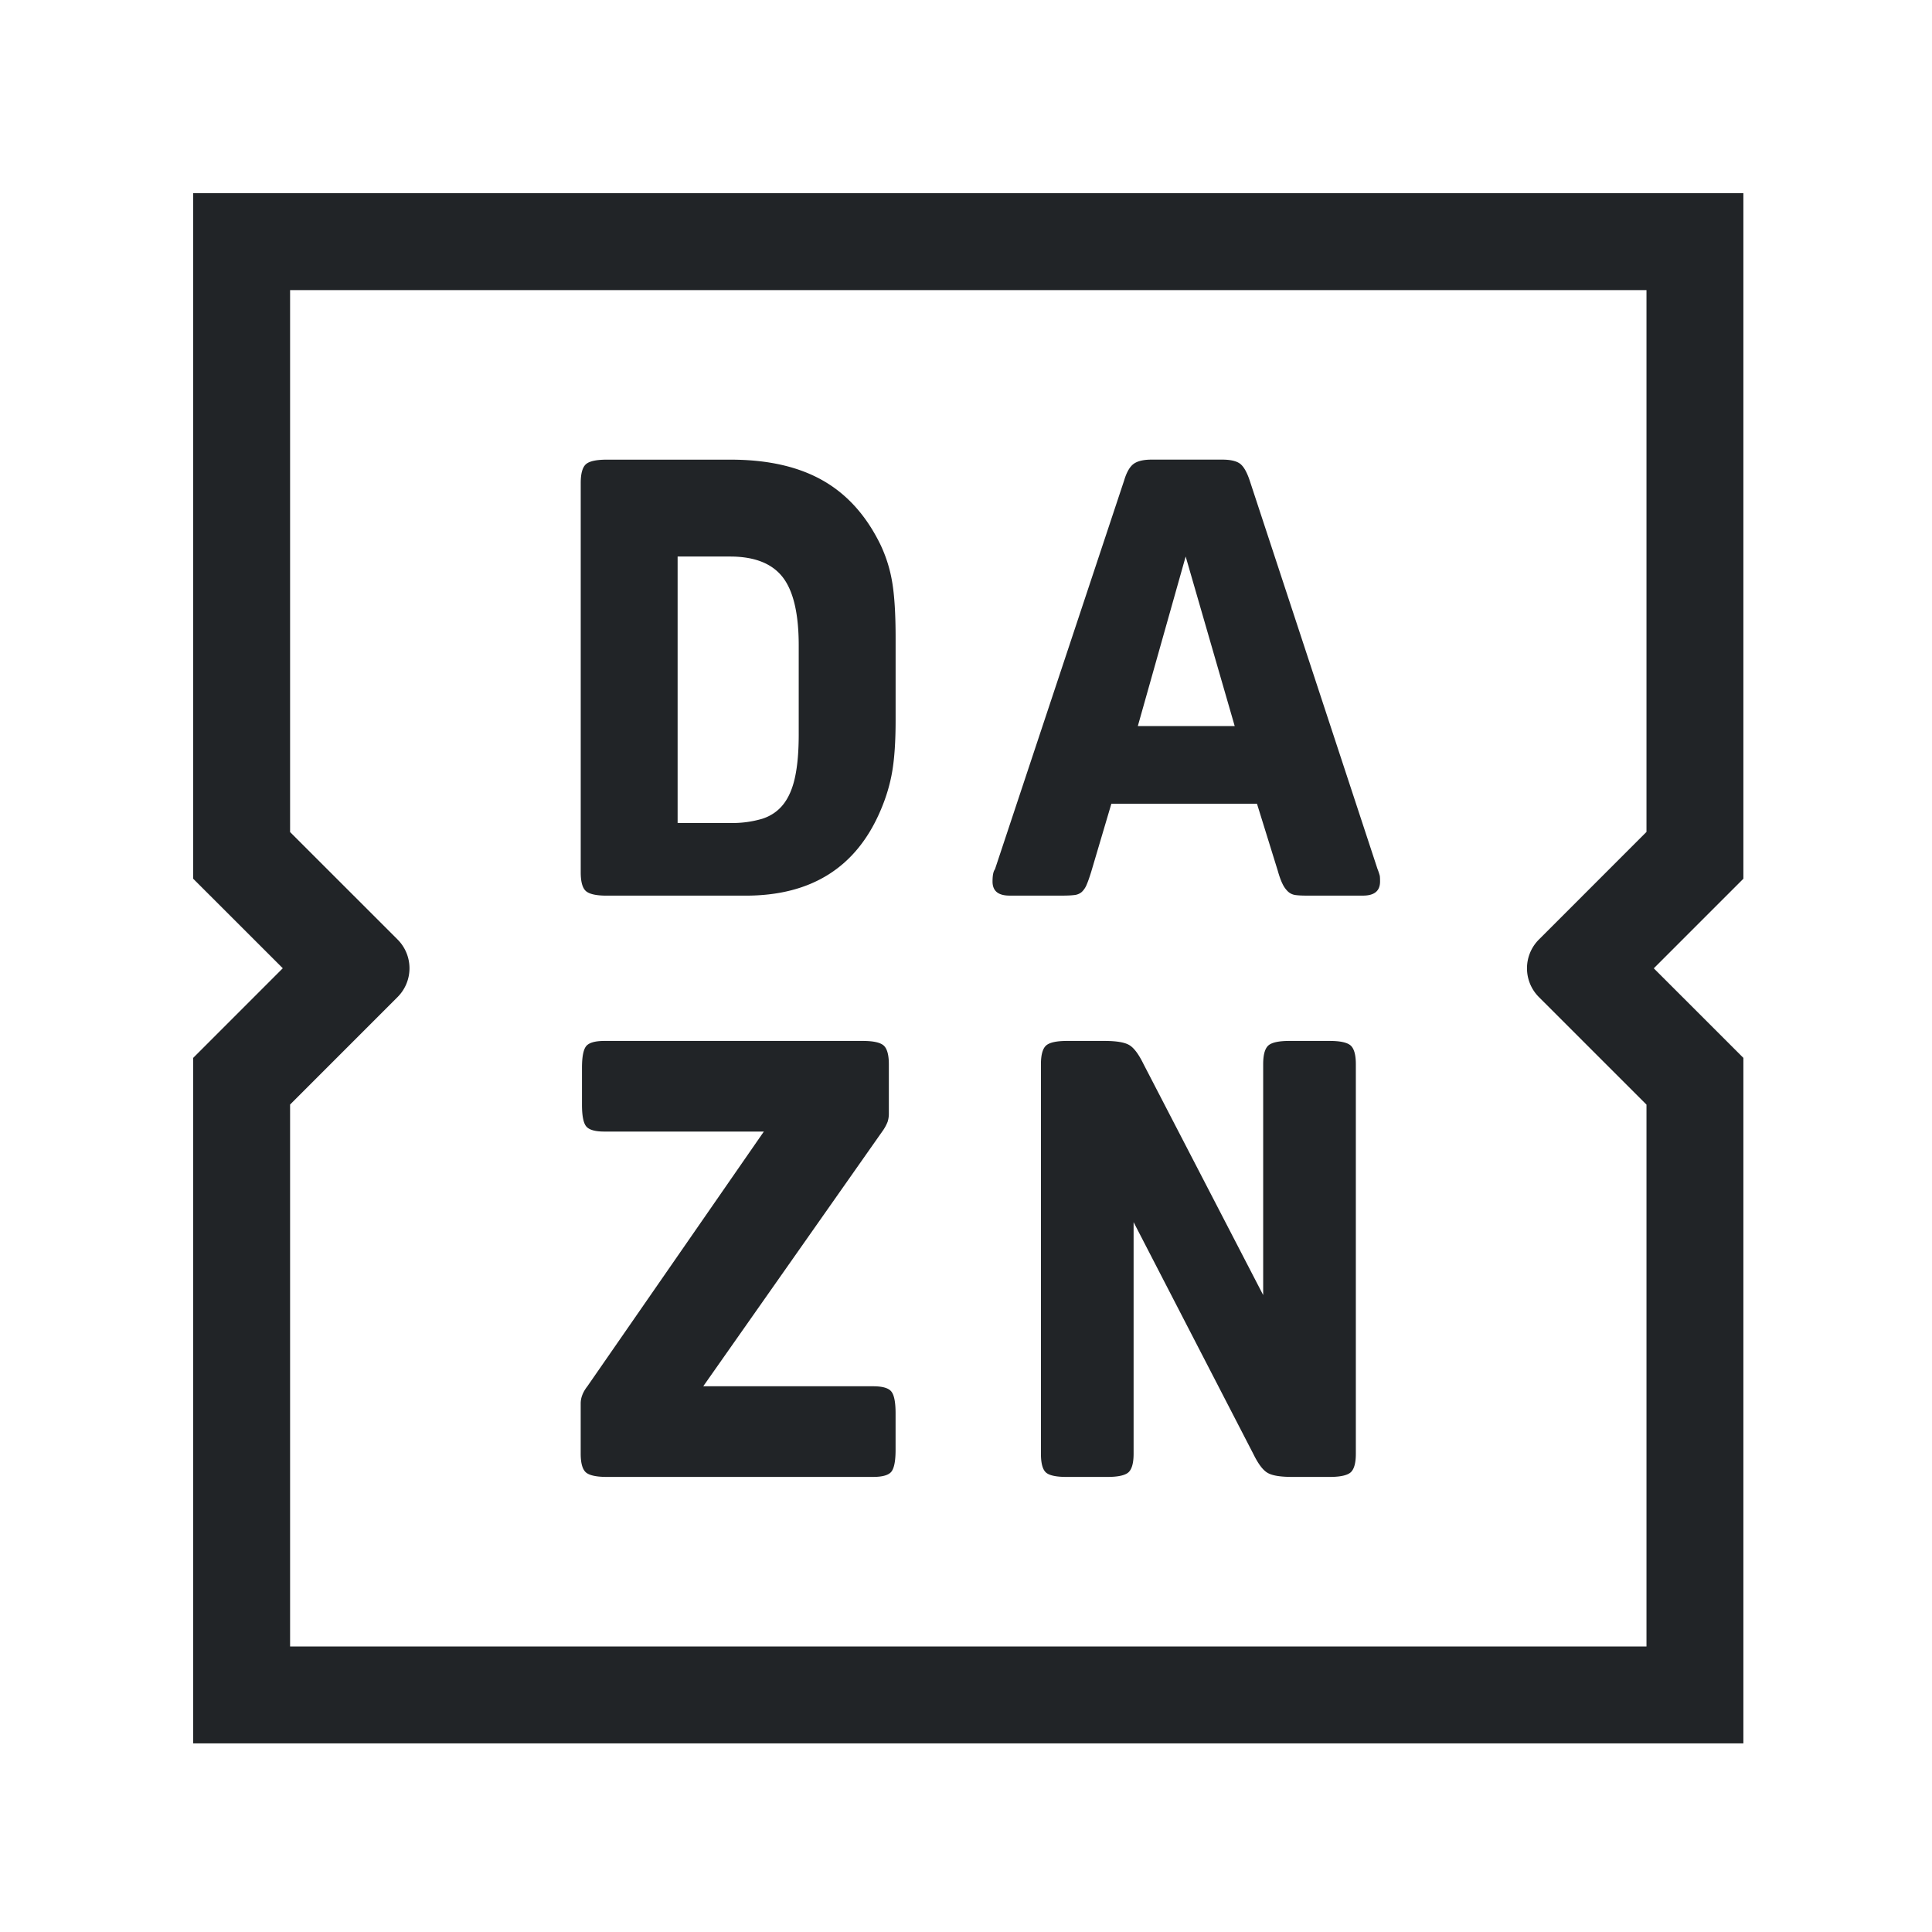 <svg width="60" height="60" viewBox="0 0 60 60" xmlns="http://www.w3.org/2000/svg">
    <g fill="none" fill-rule="evenodd">
        <path d="M0 0h60v60H0z"/>
        <path d="m35.336 22.549 1.486-5.266 1.523 5.266h-3.009zm7.447 4.448L38.81 14.921c-.089-.266-.19-.44-.303-.523-.114-.082-.297-.124-.549-.124h-2.195c-.253 0-.438.045-.558.133-.12.089-.218.26-.294.514l-4.012 12.076c-.05.064-.075.189-.075.38 0 .292.176.437.53.437h1.646c.152 0 .274-.006.369-.018a.412.412 0 0 0 .227-.096.65.65 0 0 0 .152-.228c.044-.102.09-.235.141-.4l.625-2.11h4.523l.643 2.072c.05.178.1.317.152.42a.8.8 0 0 0 .17.236.418.418 0 0 0 .227.106c.088.012.202.018.34.018h1.76c.353 0 .53-.145.53-.438 0-.088-.003-.148-.009-.18a1.799 1.799 0 0 0-.066-.199zm-1.485 5.33h-1.26c-.327 0-.543.048-.65.143-.106.096-.159.29-.159.58v7.169l-3.723-7.187c-.15-.305-.298-.499-.442-.58-.145-.083-.398-.125-.762-.125h-1.166c-.326 0-.542.048-.649.143-.106.096-.16.29-.16.58v12.094c0 .293.05.485.151.581.1.094.313.142.639.142h1.28c.325 0 .541-.048.648-.142.106-.096.16-.288.16-.58v-7.19l3.723 7.208c.15.305.297.499.442.58.144.084.398.124.761.124h1.166c.326 0 .542-.048.65-.142.106-.096.16-.288.16-.58V33.05c0-.29-.054-.484-.16-.58-.108-.095-.324-.143-.65-.143zm6.493-1.363 3.342 3.341v16.828H9.009v-16.83l3.338-3.339a1.264 1.264 0 0 0 0-1.787L9.009 25.84V9.01h42.124v16.826l-3.341 3.342a1.264 1.264 0 0 0 0 1.787zM54.141 6H6v21.29l2.782 2.78L6 32.853v21.29h48.142v-21.29l-2.782-2.781 2.782-2.782V6zM27.118 43.052H21.84l5.557-7.91a1.34 1.34 0 0 0 .169-.304.84.84 0 0 0 .038-.266V33.05c0-.29-.054-.484-.16-.58-.107-.095-.324-.143-.65-.143H18.77c-.289 0-.477.055-.565.161-.088.109-.131.333-.131.677v1.14c0 .342.043.568.131.675.088.108.276.162.565.162h4.952l-5.48 7.91c-.139.178-.208.356-.208.533v1.56c0 .292.054.484.16.58.107.094.324.142.65.142h8.272c.289 0 .477-.054.565-.16.088-.11.132-.334.132-.677v-1.14c0-.343-.044-.567-.132-.675-.088-.109-.276-.163-.565-.163zM24.805 22.8c0 .524-.036.962-.11 1.312-.072.35-.191.636-.357.853-.166.216-.385.37-.657.46a3.274 3.274 0 0 1-1.005.134h-1.632v-8.275h1.632c.756 0 1.3.215 1.632.642.331.427.497 1.133.497 2.117v2.757zm2.54-5.882c-.438-.9-1.035-1.566-1.792-1.996-.758-.431-1.711-.647-2.862-.647h-3.848c-.326 0-.542.048-.648.143-.106.096-.16.29-.16.58v12.094c0 .293.054.485.16.58.106.095.322.143.648.143h4.316c2.04 0 3.435-.88 4.186-2.643.175-.406.297-.814.366-1.227.069-.412.103-.935.103-1.568v-2.568c0-.722-.034-1.293-.103-1.711a4.383 4.383 0 0 0-.366-1.18z" fill="#212427" fill-rule="nonzero"/>
    </g>
</svg>
